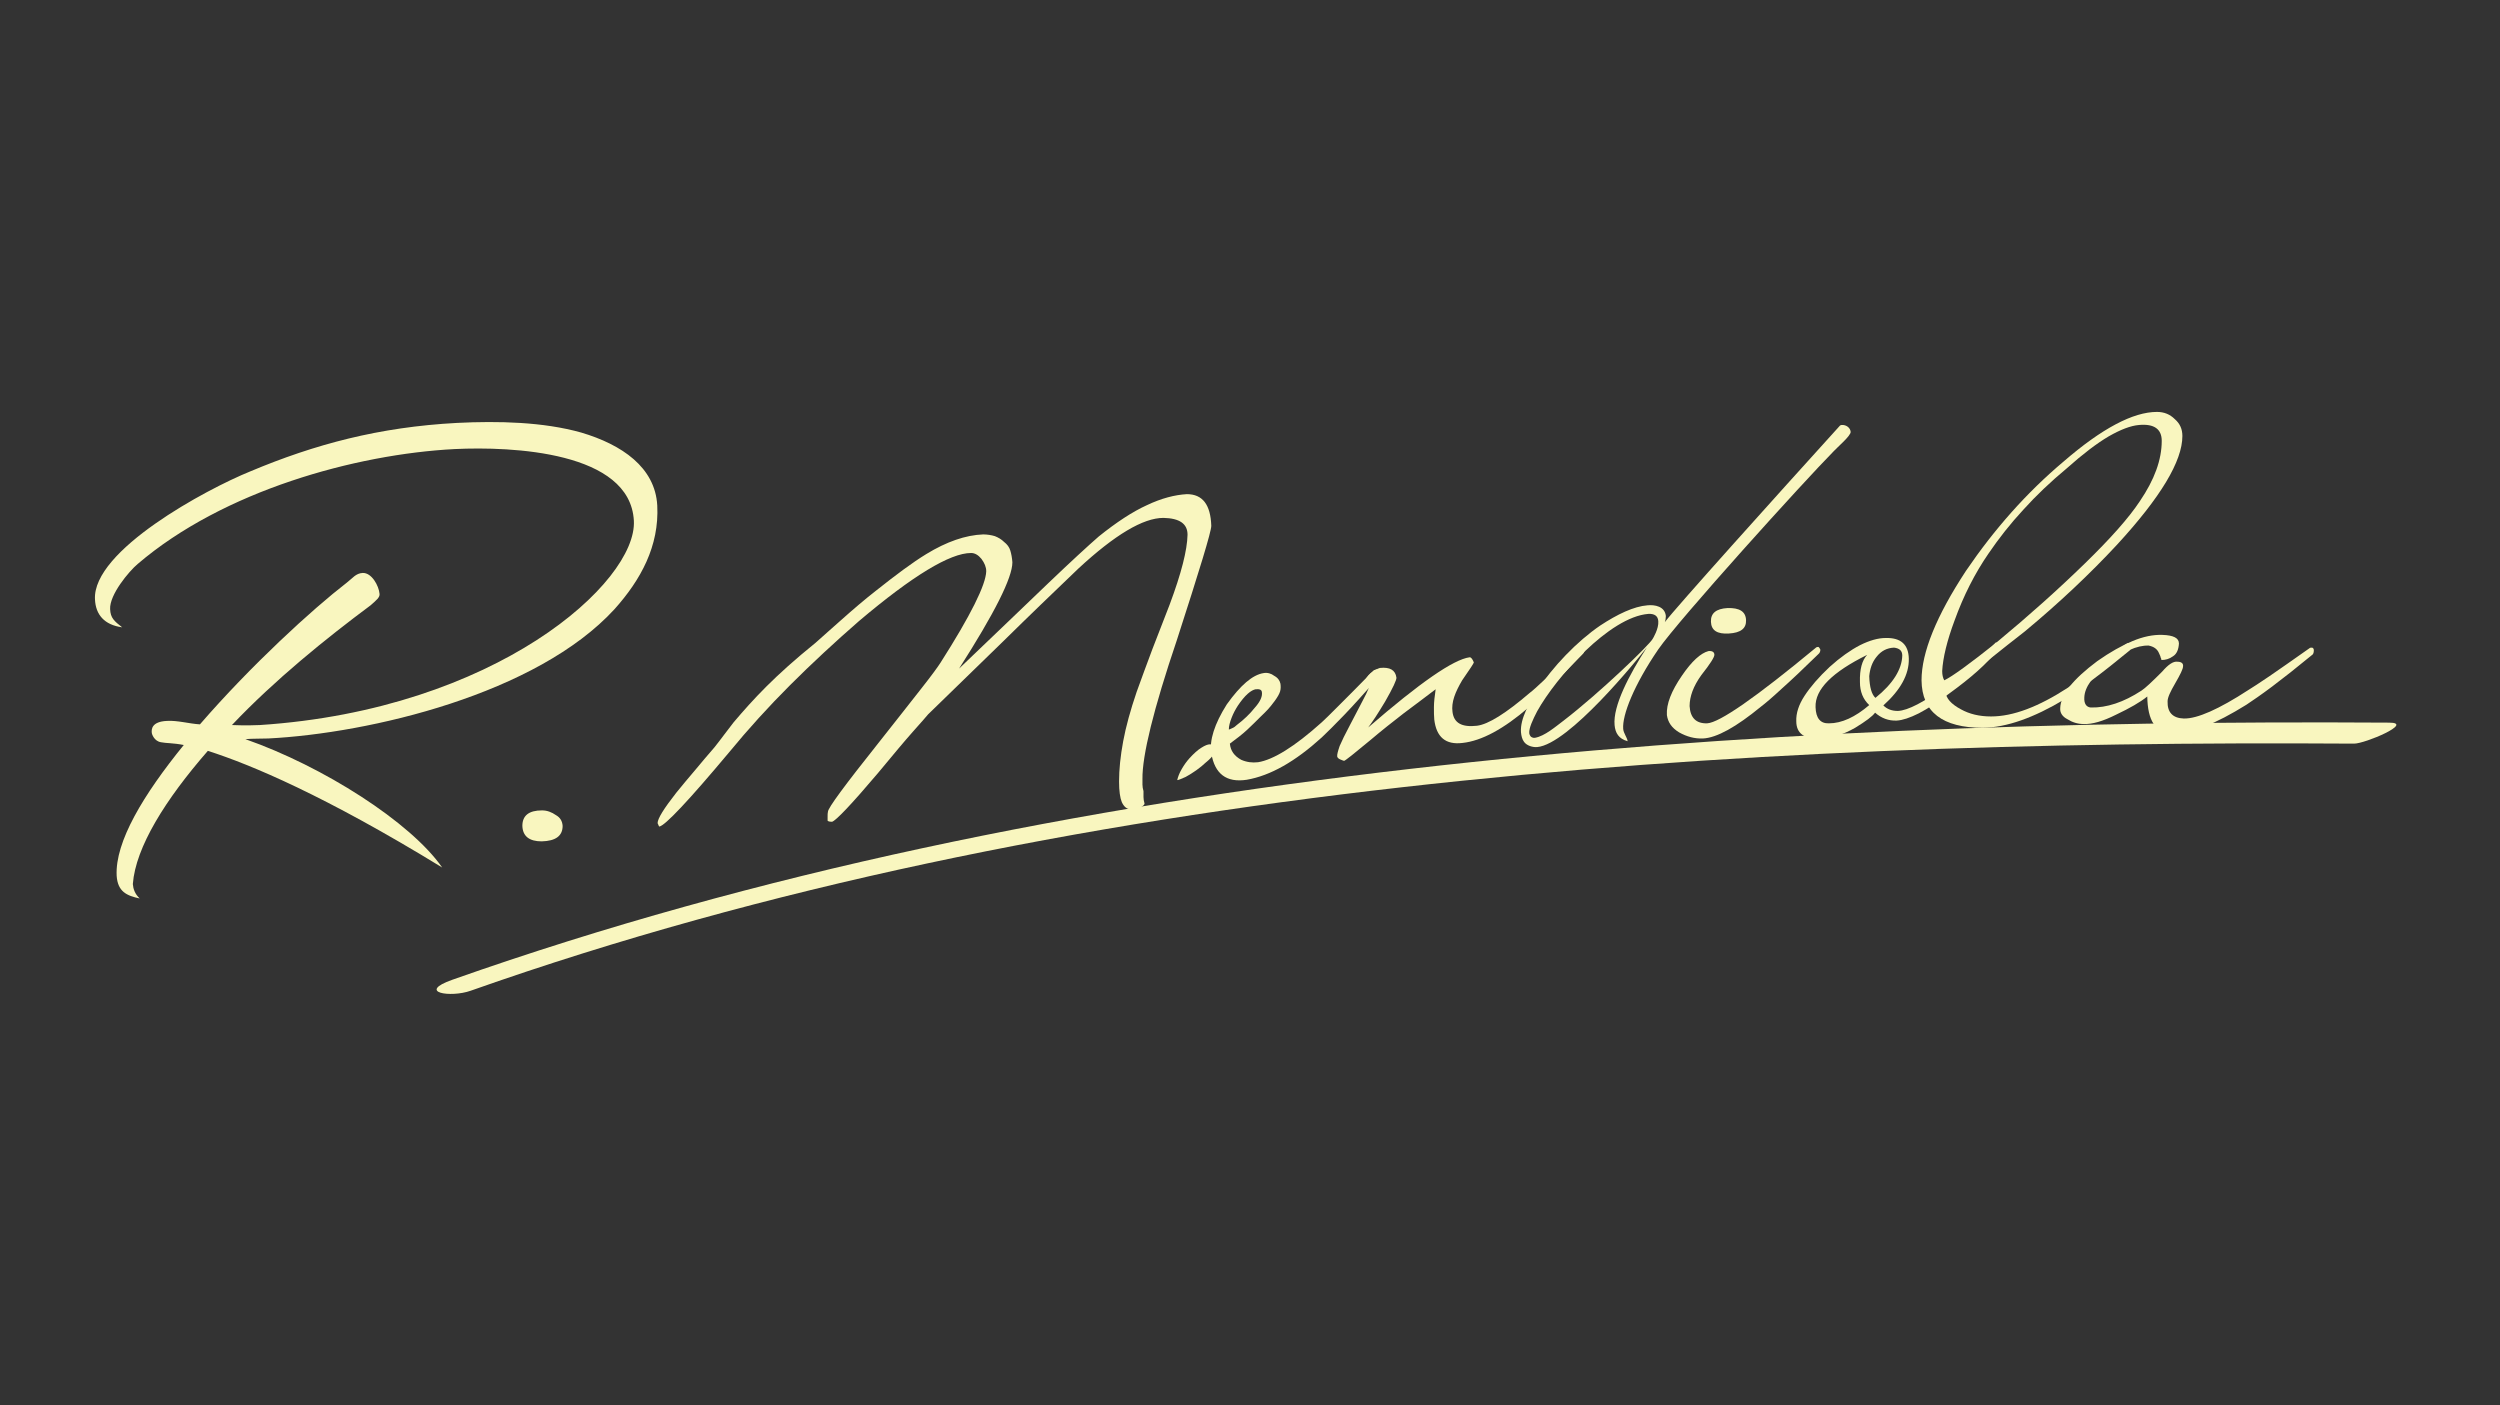 <svg xmlns="http://www.w3.org/2000/svg" xmlns:xlink="http://www.w3.org/1999/xlink" id="Layer_1" viewBox="0 0 726.5 408.4" style="enable-background:new 0 0 726.5 408.4;"><rect x="0" y="0" width="726.5" height="408.4" fill="#333333" stroke="none"/><style>.st0{fill:#F9F6BF;}</style><g><g><path class="st0" d="M342 186c6.6-20.4 10-31.5 10-33.2-.2-6.1-2.5-9.2-7.1-9.2-3.5.2-7.4 1.2-11.6 3.2-4.2 1.9-8.9 5-14 9.1-3.1 2.7-8 7.2-14.7 13.6s-15.3 14.7-25.9 24.8c10.3-16.1 15.5-26.4 15.5-30.9-.1-1.3-.3-2.4-.6-3.4s-.9-1.8-1.8-2.5c-.8-.8-1.7-1.3-2.7-1.7-1-.3-2.2-.5-3.4-.5-5.1.2-10.6 2.1-16.5 5.7-4.1 2.5-8.9 6.1-14.7 10.7-3.2 2.5-6.6 5.4-10.3 8.7-2.3 2-4.7 4.2-7.2 6.4-12 9.7-18.1 16.4-23.8 23.1-1.9 2.4-3.6 4.8-5.6 7.3-1.9 2.2-3.8 4.4-5.6 6.6-1.9 2.2-3.7 4.4-5.5 6.6-3.6 4.6-5.4 7.5-5.4 8.8.3.7.4 1 .5 1 1.7-.3 8.5-7.5 20.3-21.6 5.5-6.7 11.4-13.2 17.7-19.5 6.3-6.3 13-12.5 20-18.6 15.6-13.2 26.5-19.8 32.6-19.8 1.1.0 2.1.6 3 1.7.9 1.2 1.4 2.4 1.4 3.6-.1 3.9-4.5 12.8-13.3 26.6-.7 1.1-2.5 3.6-5.5 7.4s-7.2 9.2-12.6 16c-9.7 12.2-14.6 18.8-14.6 19.9-.1.3-.1.8-.1 1.6v1c.2.2.6.3 1.3.3 1.1-.3 5.6-5 13.3-14.1 4.4-5.3 7.8-9.4 10.3-12.2 2.5-2.8 3.9-4.4 4.3-4.9 7.4-7.2 14.7-14.3 21.9-21.3 7.2-7.1 14.5-14.1 21.8-21.1 10.6-9.8 18.8-14.7 24.7-14.7 4.7.1 7 1.7 7 4.9-.1 4.5-1.8 11.2-5.2 20.3-1.7 4.4-3.4 8.7-5 12.9-1.6 4.2-3.1 8.4-4.6 12.5-1.8 5.3-3.1 10-3.9 14.3-.8 4.3-1.2 8.2-1.2 11.7.0 2.8.3 4.8.8 6 .6 1.3 1.4 2 2.5 2.1.3.0.7.0 1.1.0.4.0.8-.1 1.4-.3 1-.5 1.6-1 1.6-1.4-.2-.7-.3-1.3-.3-1.9s0-1.1.0-1.7c-.2-.7-.3-1.3-.3-1.9s0-1.1.0-1.6C331.9 219.6 335.2 206.1 342 186z"/><path class="st0" d="M353.3 217.3c0-.7-.6-1-1.7-1-.6.0-1.4.3-2.5 1-1 .6-2.2 1.7-3.4 3-.9 1-1.6 2-2.3 3.2s-1.1 2.3-1.3 3.2c.2.0.5-.1 1-.3.5-.2 1-.4 1.4-.6 2.2-1.2 4.2-2.6 6-4.3C352.5 219.9 353.3 218.5 353.3 217.3z"/></g><g><path class="st0" d="M58.1 210.5c14.9-17.2 32.6-33.4 42.7-41.2 1.7-1.3 2.6-2.7 4.6-2.8 2.6-.1 4.7 3.7 4.9 6.1.1 1-.9 1.8-2.6 3.3-12.9 9.6-27.9 21.7-40.3 34.8 4.2.2 7.5.0 8.1.0 68.6-4.5 109.7-41.5 108.7-59.4-1.1-20.1-35.4-21.6-52.1-20.8-28.8 1.5-67.2 12.1-92.1 33.4-2.5 2.1-8.2 8.9-8 13.1.1 2.6 1.2 3.5 3.5 5.3-5.2-.7-7.7-3.7-7.9-8.1-.8-14.2 32.3-32 45.1-37.2 18.8-7.9 37.5-12.9 60.1-14.1 12-.6 25.1-.3 36.1 2.8 11.8 3.5 21.5 10.1 22.1 21.2.6 11.8-4.8 21.6-12.4 30.1-22.6 24.7-71.2 36.1-100.6 37.6-2.6.1-4.5.0-6.7.2 22.6 7.9 48 24.1 57.2 37.3-34.1-20.9-55.6-29.9-68.1-33.9-12.3 14.1-21 28-21.8 38.7.1 1.4.6 2.9 2 4.2-3.8-.8-6.4-2-6.7-6.6-.5-9.9 7.8-23.6 19.5-38-3-.6-5.2-.5-6.6-.8-2-.3-2.7-2.4-2.7-2.8-.1-1 0-3.2 4.4-3.4C51.5 209.3 54.9 210.3 58.1 210.5z"/></g><g><path class="st0" d="M163.5 240c0 2.9-2 4.4-6.1 4.5-3.6.0-5.5-1.5-5.6-4.5.0-3 1.9-4.5 5.7-4.5 1.5.0 2.8.5 4.1 1.4C162.8 237.6 163.4 238.6 163.5 240z"/></g><g><path class="st0" d="M400.8 195.4c.1.5.0 1-.3 1.5-3.9 4.4-7.2 8.1-9.9 10.9s-4.9 5-6.5 6.5c-7.7 7-14.9 11.1-21.8 12.3-5.9.9-9.3-1.7-10.3-7.7-.6-3.7.9-8.5 4.5-14.2 4-5.6 7.5-8.6 10.7-9.1 1.1-.2 2.2.1 3.1.8 1.1.6 1.6 1.4 1.8 2.3.1.8.1 1.5-.1 2.2-.2.7-.7 1.6-1.5 2.7-.7 1-1.4 1.8-2 2.5s-1.4 1.4-2.2 2.2c-1.2 1.2-2.5 2.5-3.9 3.8s-3.1 2.6-5 4c.2 2.1 1.3 3.6 3.3 4.7 1.6.7 3.2.9 4.9.7 4.4-.7 10.6-4.5 18.5-11.6.8-.7 2.4-2.3 4.9-4.8s5.9-5.9 10.2-10.3c.2-.1.5-.2.9-.3C400.4 194.7 400.6 194.9 400.8 195.4zM366.7 201.1c-.1-.7-.7-.9-1.8-.8-.6.1-1.4.5-2.3 1.3-.9.8-1.9 2-2.9 3.5-.7 1.1-1.3 2.2-1.8 3.5s-.8 2.4-.8 3.4c.2.0.5-.2 1-.4.5-.2.9-.5 1.3-.9 2-1.5 3.8-3.2 5.3-5.1C366.3 203.8 366.9 202.3 366.7 201.1z"/><path class="st0" d="M460.5 188.4c.1.5-.1 1-.4 1.5-7.5 7.8-12.8 13-15.9 15.7-7.2 6.2-13.6 9.7-19.2 10.3-4.9.6-7.6-1.7-8.2-6.8-.1-.9-.1-2.1-.1-3.6.0-1.4.2-3.2.5-5.2-3 2.3-6.1 4.6-9.3 7-3.1 2.4-6.4 5-9.7 7.8-4.7 3.9-7.2 5.9-7.6 6-.1.0-.4-.1-1.1-.4-.5-.2-.8-.5-.9-.8-.1-.6.2-1.6.7-3.1.6-1.4 1.6-3.5 3-6.1 1.5-2.9 2.7-5.2 3.6-6.9.9-1.7 1.5-2.9 1.8-3.7-.4-.5-.7-1.2-.8-2.1-.1-.7.4-1.5 1.4-2.4 1.1-.8 2-1.3 2.7-1.5 2.9-.3 4.5.6 4.8 2.8.1.6-1 3-3.3 7-1.1 1.8-2 3.3-2.8 4.5s-1.5 2.2-2.1 3c15-13 24.8-19.8 29.5-20.4.4.0.8.5 1.2 1.5.0.2-1.1 1.9-3.4 5.2-1 1.7-1.8 3.3-2.3 4.8s-.7 3-.5 4.4c.4 3.2 2.7 4.5 7.1 4 3.3-.4 8.4-3.6 15.4-9.6 1.4-1 6.1-5.5 14.3-13.4.2-.1.5-.2.9-.2C460.2 187.8 460.4 187.9 460.5 188.4z"/><path class="st0" d="M535.2 123.5c1.3-.1 2.5.8 2.6 2 .1 1.1-3.9 4.5-4.9 5.6-8.7 8.8-44.9 48.8-51 57.6-7.1 10.4-10.5 19.1-10.2 23.1.1 1.3 1.1 2.4 1.3 3.6-2.6-.7-3.6-2.4-3.8-4.7-.5-5.5 4.1-14.4 9.4-22.6-2.8 3.6-22.7 28.2-31.9 29-1.3.1-3-.4-3.8-1.5-.6-.8-.8-1.8-.9-2.8-.3-4 2.6-8.8 4.5-11.8 4.7-7.3 11.9-14.7 18.5-19.2 5-3.3 9.8-5.6 13.8-5.9 2.1-.2 5 .3 5.3 3.1.0.5-.1 1.3-.3 1.8 2.8-3.8 32.4-36.7 50.7-56.9C534.7 123.6 535 123.5 535.2 123.5zM444.4 213c0 .3.2.8.5 1.1.3.2.7.4 1.2.3 2.8-.5 5.9-3.2 8.3-5 10.4-8 25-22 25.9-23.8.0.0 1.8-2.9 1.6-5.1-.1-1.5-1.1-2.2-2.9-2.1-11.3.9-26.8 18.4-32.3 28.3C445.4 209.2 444.3 211.6 444.4 213z"/><path class="st0" d="M529 188.8c0 .5-.2 1-.6 1.3-4.4 4.3-8 7.7-10.7 10.1-2.7 2.5-4.7 4.2-5.9 5.1-7.3 6-12.9 9.1-16.9 9.3-2.4.1-4.7-.5-7-1.8-2.1-1.3-3.2-2.9-3.5-5-.2-3.2 1.3-7 4.4-11.5 2.8-4.1 5.4-6.5 7.7-7.1 1.1-.1 1.7.3 1.7 1.1.0.7-1.2 2.6-3.8 5.9-2.3 3.2-3.4 6.2-3.4 9 .2 3.4 1.9 5.1 5.1 5 3.6-.2 14.1-7.5 31.5-21.9.2-.2.4-.3.8-.3C528.5 188 528.8 188.3 529 188.8zM507.4 180.2c.1 2.4-1.5 3.7-5 3.9-3.4.2-5.1-.9-5.2-3.4-.1-2.5 1.5-3.8 4.8-4C505.5 176.6 507.3 177.7 507.4 180.2z"/><path class="st0" d="M580.8 187.5c0 .3.0.5.0.7s-.2.5-.4.8c-3 3.9-7.7 8-13.9 12.5-3.4 2.6-6.4 4.5-8.9 5.8-2.6 1.3-4.7 2-6.4 2.1-2.4.1-4.5-.7-6.3-2.3-.8 1.1-2.7 2.5-5.8 4.4-3.7 2.1-7.1 3.1-10.3 3.2-4.5.1-6.8-1.6-6.8-5.1-.1-2.3.7-4.8 2.4-7.4 1.7-2.6 4.1-5.4 7.3-8.4 3.1-2.8 6.1-4.9 8.8-6.3 2.8-1.4 5.3-2.1 7.5-2.1 4.4-.1 6.6 1.9 6.7 6 .1 4.6-2.4 9.1-7.4 13.6 1.1 1.1 2.5 1.6 4.2 1.6 2.9-.1 7.7-2.6 14.2-7.4 2.8-2 5.4-4.1 7.7-6.1 2.3-2 4.4-4.1 6.3-6.1.1-.3.3-.3.8-.2C580.6 186.9 580.8 187.1 580.8 187.5zM543.2 204.9c-1.8-1.7-2.7-3.9-2.7-6.7-.1-3.7.6-6.3 2.1-7.9-10.1 5-15.2 10-15 15.2.1 3.2 1.4 4.8 3.9 4.7C535.2 210.2 539.1 208.4 543.2 204.9zM552.8 190.5c0-1.4-.8-2.1-2.4-2.3-2 .1-3.7.9-5.1 2.7-1.3 1.6-1.9 3.5-2.1 5.6.1 3.2.7 5.3 1.8 6.3C550.1 198.7 552.7 194.5 552.8 190.5z"/><path class="st0" d="M634.2 126.7c0 7.3-6.3 17.8-19 31.6-7.9 8.5-16.8 16.9-26.8 25.2-3.3 2.6-6.8 5.3-10.5 8.3-3.7 2.9-7.9 6-12.5 9.3.1 1.8 1.6 3.5 4.4 5 2.5 1.4 5.4 2.1 8.8 2.1 6.4.0 13.8-2.8 22.4-8.4l16.9-12.7c.3-.2.6-.3 1-.3.3.0.4.3.4.8.0.6-.1 1.1-.4 1.4-3.9 3.2-7.4 6-10.5 8.3-3.1 2.4-5.9 4.3-8.4 5.9-9 5.4-16.9 8.2-23.8 8.3-11.7.0-17.7-4.6-17.8-13.8.0-8.1 4.3-18.7 12.9-31.8 8.3-12.2 17.7-22.8 28.4-31.8 11.1-9.6 20.2-14.4 27.1-14.4 2.1.0 3.8.7 5.2 2.1C633.5 123.1 634.2 124.7 634.2 126.7zM628.2 128.1c0-3.4-2.2-5-6.6-4.6-2.4.2-5.3 1.3-8.8 3.3-3.4 2-7.5 5.1-12.2 9.3-4.7 3.9-8.9 7.9-12.6 12-3.8 4.1-7.1 8.3-10.1 12.7-4 5.8-7.3 12.3-9.9 19.5-2.2 5.9-3.4 10.9-3.6 14.7.0 1.1.2 2 .6 2.7 2.3-1.1 7.4-4.8 15.3-11.1 9.3-7.7 17.8-15.3 25.6-22.9 7.5-7.3 12.8-13.3 15.9-18C626.1 139.4 628.2 133.6 628.2 128.1z"/><path class="st0" d="M672.4 189c0 .7-.2 1.2-.6 1.4-4.5 3.7-8.3 6.7-11.5 9.1s-5.7 4.1-7.5 5.3c-4.5 2.8-8.5 4.9-12.1 6.3s-6.8 2.1-9.6 2c-4.7-.1-7-3.7-7.1-10.7-2.1 1.7-5.1 3.4-9.1 5.3-3.8 1.9-6.9 2.8-9.4 2.7-1.7.0-3.3-.5-4.7-1.4-1.4-.7-2.2-1.8-2.1-3.2.1-3.9 3.7-8.4 10.8-13.7 3.7-2.6 7.1-4.5 10.2-5.8s6-1.9 8.7-1.8c3.2.1 4.8.9 4.8 2.5-.1 1.7-.6 3-1.7 3.7-1.1.8-2.2 1.1-3.4 1.1.0-.1.0-.3-.1-.5s-.2-.4-.2-.6c-.1-.2-.2-.5-.4-.9-.5-1.2-1.5-1.9-3-2.2-3.4-.1-7.4 1.7-11.8 5.4-4.5 3.5-6.8 6.7-6.9 9.7-.1 1.8.6 2.8 1.9 2.9 4.6.1 9.5-1.5 14.7-4.9 1.1-.7 3.1-2.6 6-5.5 1.8-2.1 3.3-3.1 4.5-2.9 1.1.0 1.7.5 1.6 1.3.0.8-.8 2.4-2.3 5-1.4 2.4-2.2 4.1-2.2 5.2-.1 3.2 1.5 4.9 4.7 5 3.9.1 10.2-2.7 18.8-8.3 1.1-.7 3.2-2 6.1-4s6.8-4.7 11.6-8.1c.2-.2.4-.2.8-.2C672.2 188.3 672.4 188.5 672.4 189z"/></g><g><path class="st0" d="M136.8 287.9c171.9-60.7 367-73 547.3-71.8 3.2.0 17.6-6.1 10.2-6.1-185.9-1.2-385.7 12.2-562.8 74.7C121 288.4 130.9 290 136.8 287.9z"/></g></g></svg>
